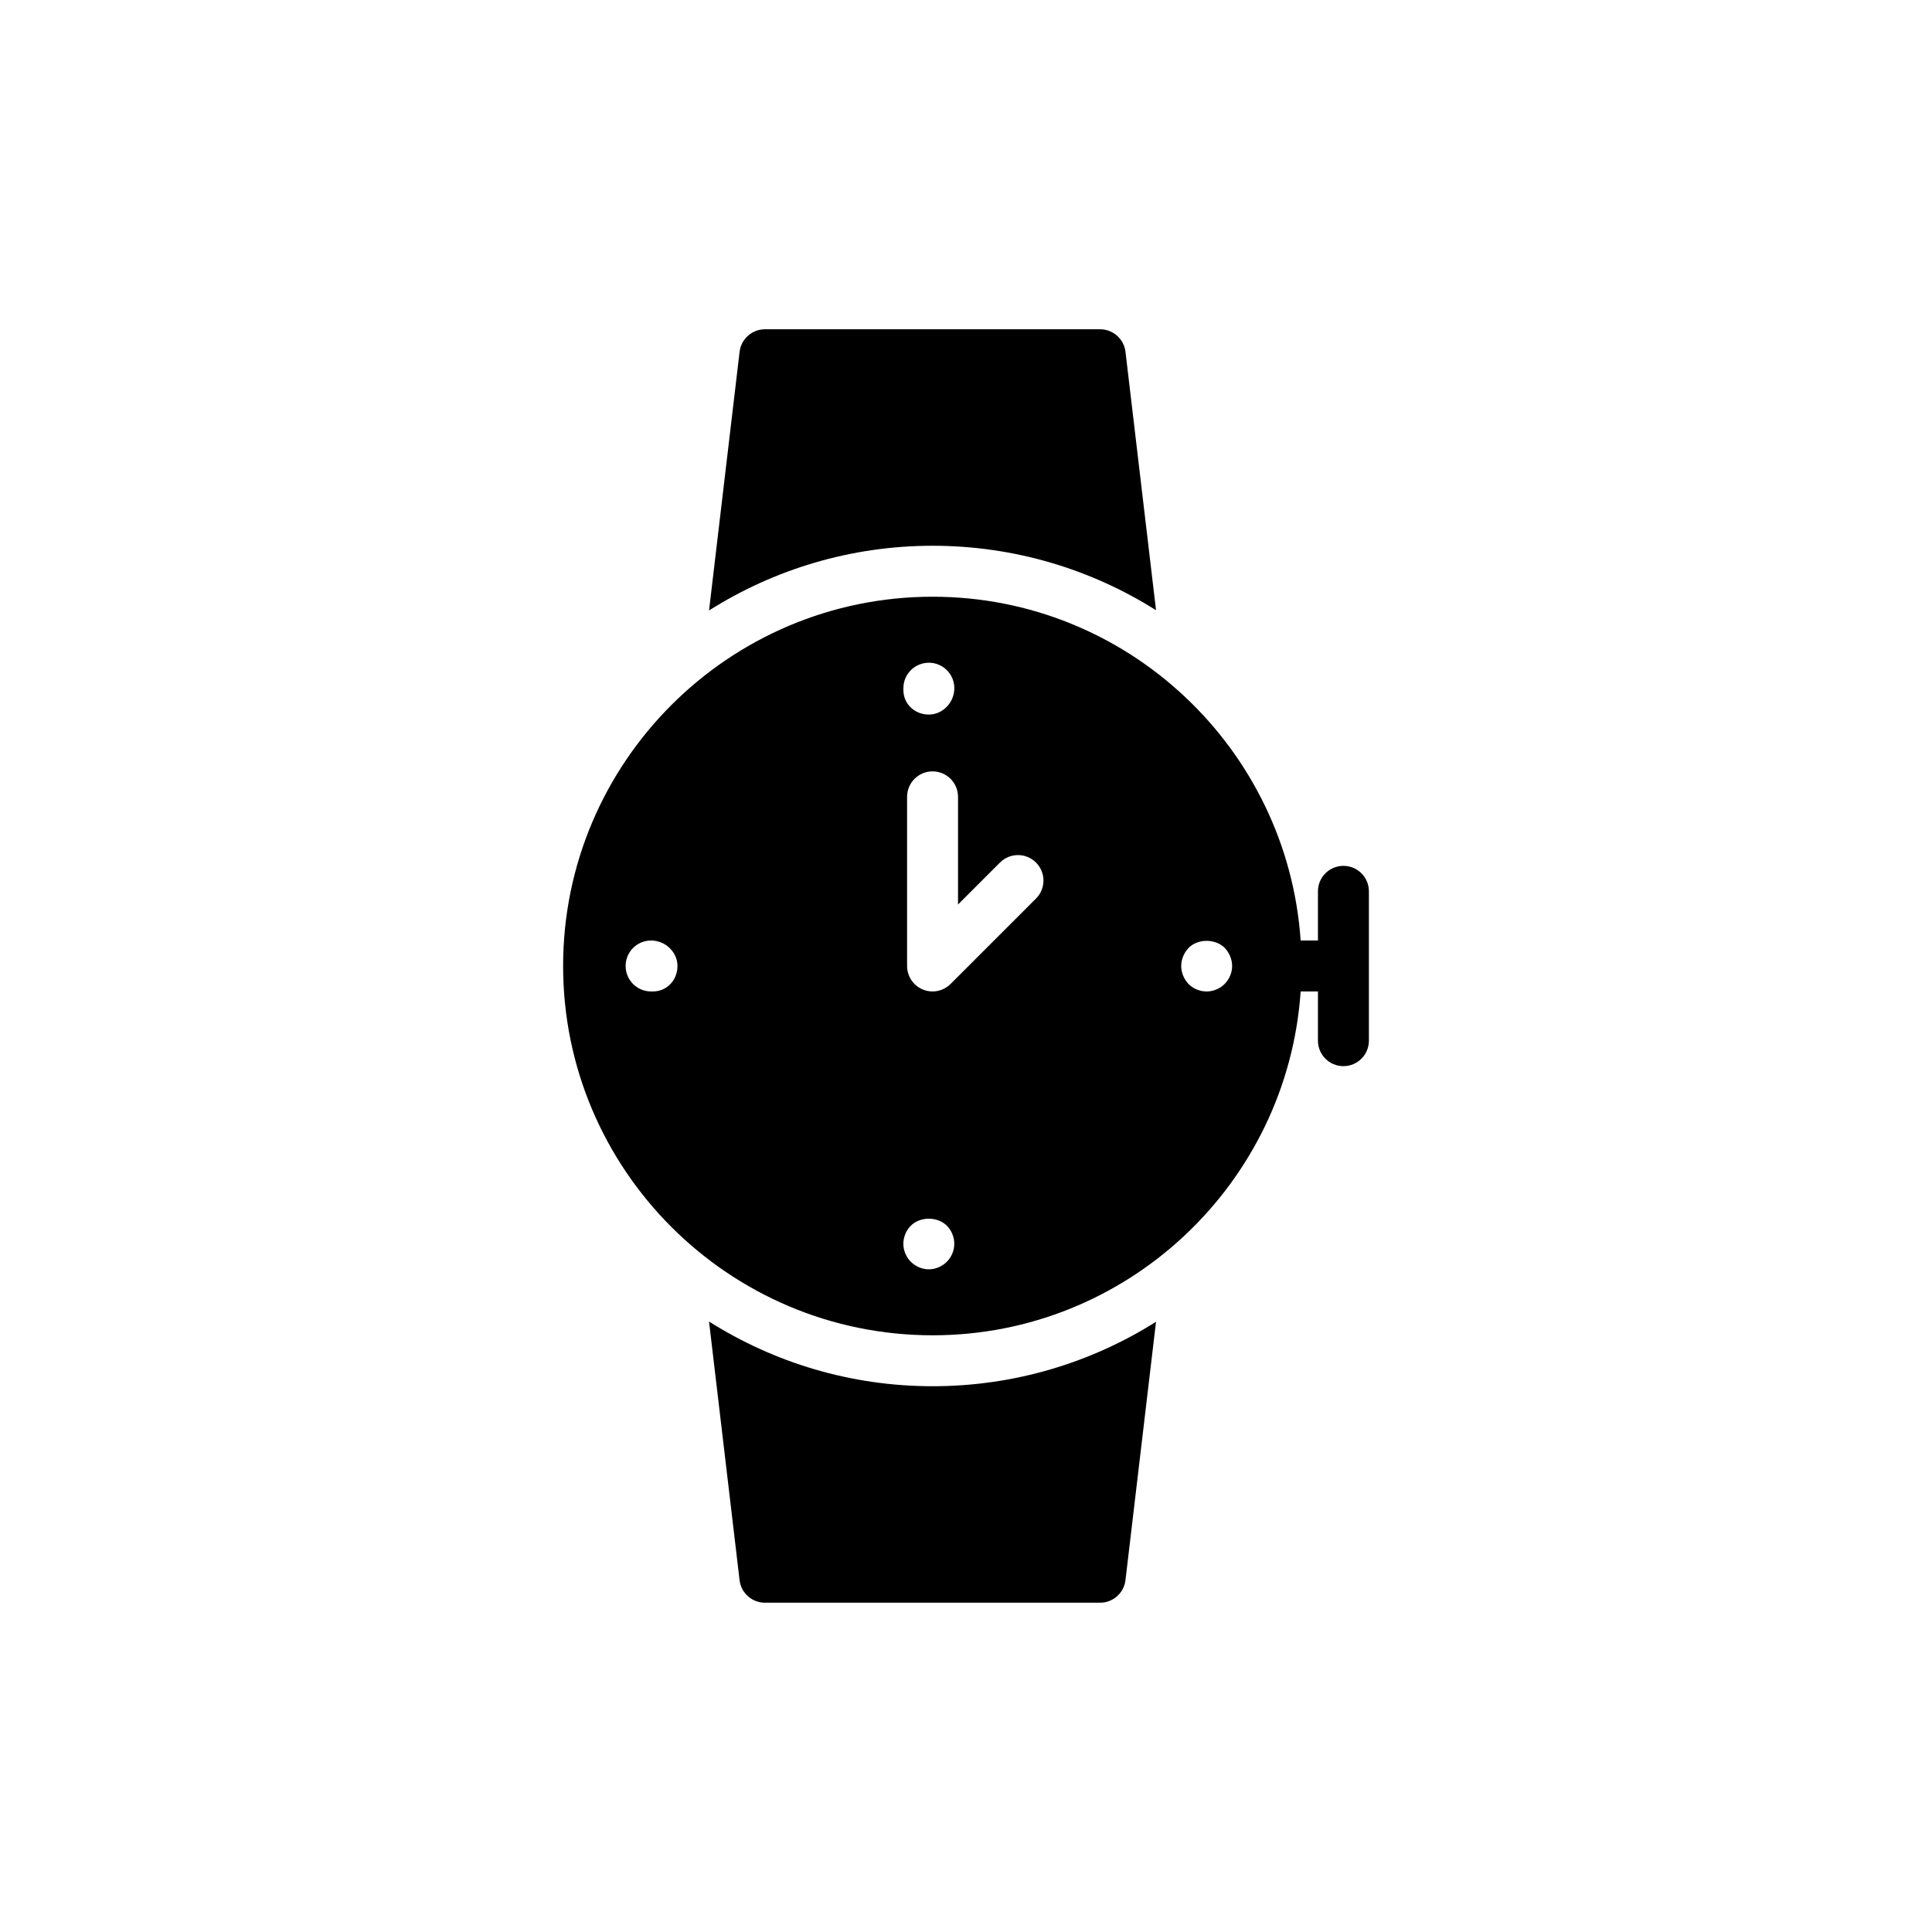 <?xml version="1.0" encoding="UTF-8"?>
<!-- Uploaded to: ICON Repo, www.svgrepo.com, Generator: ICON Repo Mixer Tools -->
<svg fill="#000000" width="800px" height="800px" version="1.1" viewBox="144 144 512 512" xmlns="http://www.w3.org/2000/svg">
 <g>
  <path d="m331.9 494.22 8.098 68.574c0.406 3.375 3.309 5.938 6.684 5.938h88.891c3.375 0 6.277-2.566 6.684-5.938l8.098-68.504c-17.145 10.797-37.457 17.074-59.191 17.074-21.734 0-42.051-6.277-59.262-17.145z"/>
  <path d="m450.36 305.71-8.098-68.508c-0.406-3.375-3.309-5.938-6.684-5.938h-88.891c-3.375 0-6.277 2.566-6.684 5.938l-8.098 68.574c17.211-10.867 37.527-17.145 59.258-17.145 21.734 0 42.051 6.277 59.195 17.078z"/>
  <path d="m293.23 400c0 53.996 43.938 97.867 97.934 97.867 51.652 0 94.031-40.277 97.523-91.121h4.582v13.043c0 3.731 3.023 6.75 6.75 6.75 3.727 0 6.75-3.019 6.75-6.75v-39.578c0-3.731-3.023-6.75-6.75-6.75-3.727 0-6.75 3.019-6.75 6.75v13.035h-4.582c-3.496-50.84-45.871-91.109-97.523-91.109-53.996-0.004-97.934 43.867-97.934 97.863zm165.76-4.793c2.43-2.496 7.09-2.496 9.582 0 1.215 1.277 1.957 3.031 1.957 4.793 0 1.754-0.742 3.508-2.023 4.793-1.215 1.211-2.969 1.957-4.727 1.957-1.82 0-3.574-0.746-4.793-1.957-1.215-1.285-1.957-3.039-1.957-4.793 0.004-1.762 0.746-3.512 1.961-4.793zm-49.984-22.625c2.637-2.637 6.906-2.637 9.543 0s2.637 6.906 0 9.543l-22.645 22.641c-1.293 1.293-3.019 1.977-4.769 1.977-0.871 0-1.746-0.164-2.586-0.516-2.519-1.043-4.164-3.508-4.164-6.234v-44.82c0-3.731 3.023-6.75 6.75-6.75 3.727 0 6.75 3.019 6.75 6.75v28.527zm-25.598-46.203c0-3.727 3.023-6.75 6.75-6.75 3.727 0 6.75 3.023 6.75 6.75 0 3.727-3.023 6.988-6.75 6.988-3.727 0-6.75-2.777-6.75-6.504zm1.949 142.46c2.496-2.492 7.086-2.492 9.582 0 1.215 1.219 1.957 2.973 1.957 4.793 0 1.762-0.746 3.512-1.957 4.727-1.281 1.285-3.039 2.023-4.793 2.023-1.758 0-3.508-0.738-4.793-2.023-1.215-1.215-1.957-2.965-1.957-4.727 0.004-1.816 0.746-3.57 1.961-4.793zm-68.328-62.094h-0.484c-3.727 0-6.75-3.019-6.75-6.75 0-3.731 3.023-6.75 6.75-6.75s6.992 3.019 6.992 6.75c-0.004 3.731-2.781 6.75-6.508 6.75z"/>
 </g>
</svg>
